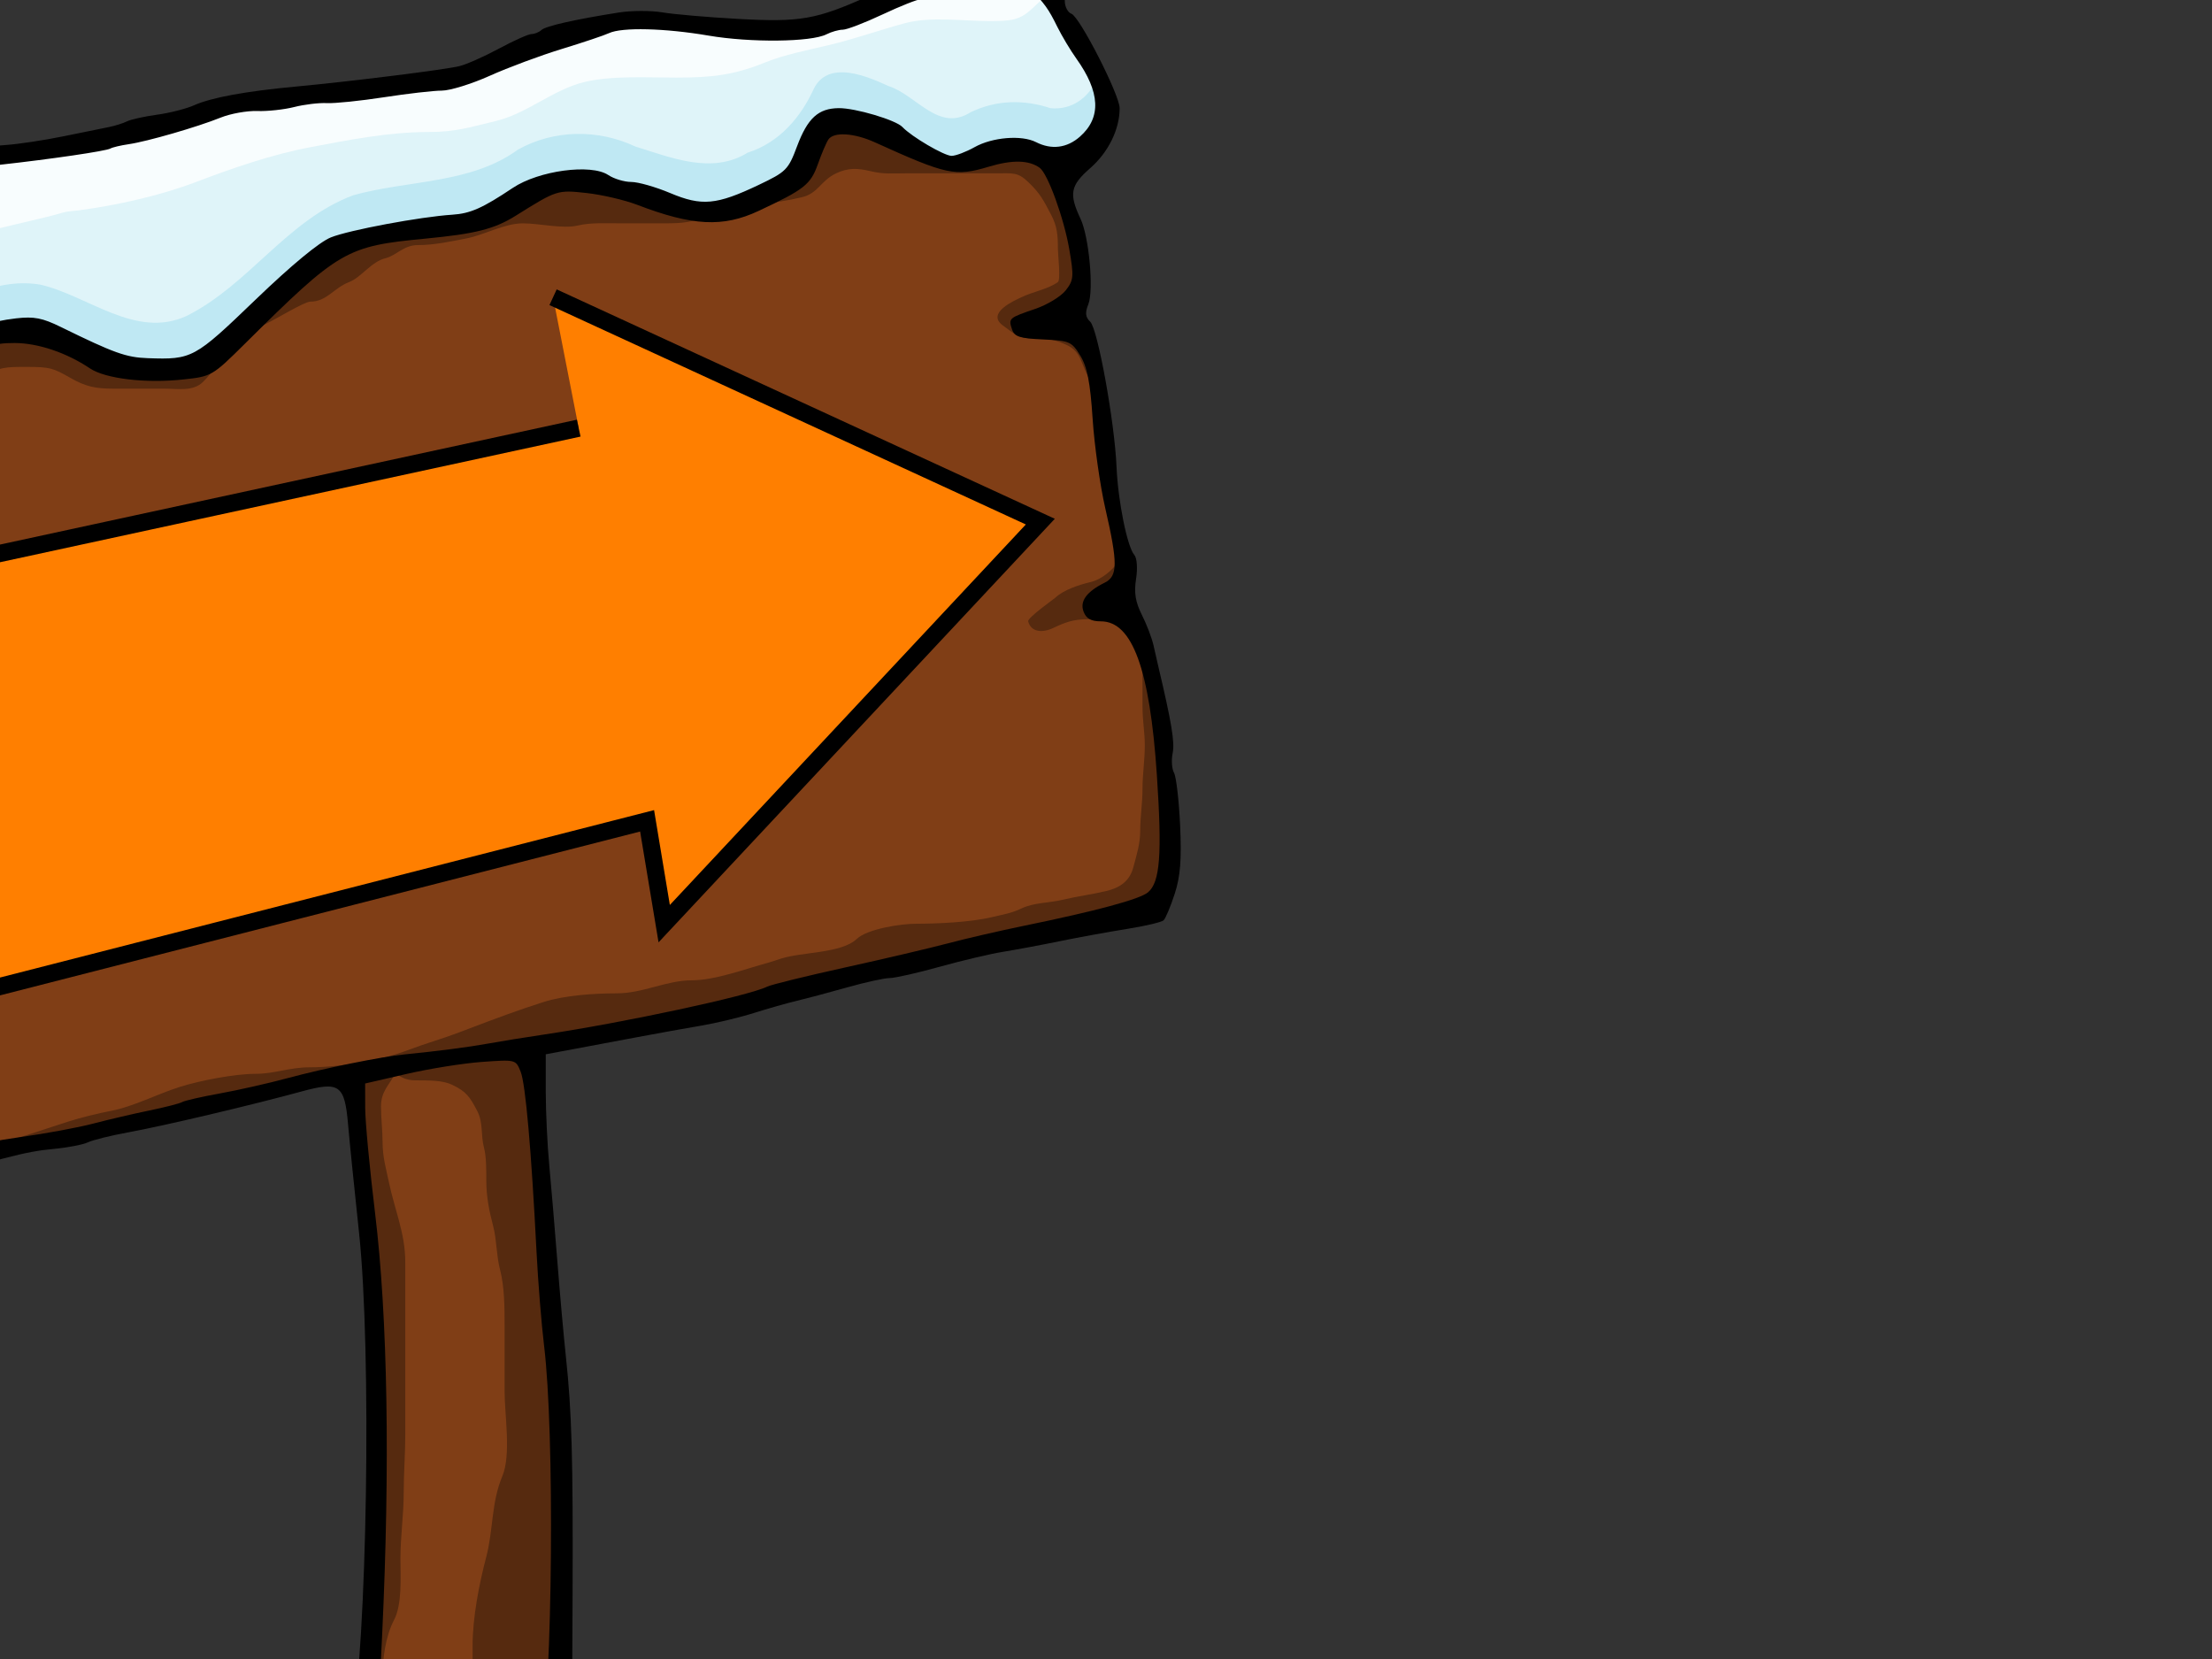 <?xml version="1.0"?><svg width="640" height="480" xmlns="http://www.w3.org/2000/svg">
 <rect width="100%" height="100%" fill="#333333" stroke="none"/>
 <title>Right Sign</title>
 <g>
  <title>Layer 1</title>
  <g id="layer1">
   <path fill="#dff4f9" fill-rule="nonzero" stroke-width="10" stroke-linejoin="round" id="path3219" d="m287.069,-8.031c-23.806,3.315 -44.377,20.002 -69.296,17.543c-16.604,-0.793 -33.981,-6.342 -49.863,1.141c-20.709,7.444 -41.634,15.353 -63.985,16.309c-21.325,1.733 -42.498,5.298 -62.741,11.736c-29.644,6.928 -60.817,8.059 -89.645,18.491c-23.305,8.109 -46.39,16.936 -71.274,19.78c-13.978,1.316 -22.264,13.857 -29.025,24.151c-2.896,9.523 -4.677,21.206 0.744,30.169c4.521,6.796 12.601,1.685 17.324,-1.927c6.949,-6.286 15.915,-7.978 24.808,-10.345c12.275,-4.651 24.821,-8.236 38.286,-6.542c15.897,0.107 33.972,3.001 47.342,-7.146c9.254,-6.695 19.965,-12.386 31.961,-10.384c13.76,3.164 27.487,15.791 42.214,9.086c18.157,-9.05 29.064,-27.796 48.334,-34.968c15.799,-4.392 33.994,-3.247 47.589,-13.177c10.394,-5.836 23.177,-5.993 33.986,-0.905c10.411,3.214 22.184,8.165 32.512,1.778c9.258,-2.928 15.405,-10.364 19.129,-18.495c4.128,-8.366 15.18,-3.746 21.583,-0.787c8.202,2.641 14.459,13.478 23.757,7.583c7.426,-3.597 15.444,-3.724 23.13,-1.172c12.035,1.193 18.701,-13.911 12.032,-22.696c-6.001,-10.044 -11.151,-21.79 -21.169,-28.478c-2.464,-0.859 -5.102,-0.968 -7.732,-0.747z"/>
   <path fill="#bfe8f3" fill-rule="nonzero" stroke-width="10" stroke-linejoin="round" id="path3431" d="m243.904,20.919c-3.487,-0.085 -6.629,1.099 -8.435,4.759c-3.724,8.131 -9.886,15.559 -19.143,18.487c-10.328,6.386 -22.087,1.444 -32.498,-1.77c-10.809,-5.089 -23.593,-4.931 -33.986,0.905c-13.595,9.929 -31.79,8.785 -47.589,13.177c-19.27,7.172 -30.176,25.918 -48.334,34.968c-14.728,6.705 -28.455,-5.922 -42.214,-9.086c-11.996,-2.002 -22.706,3.689 -31.961,10.384c-13.37,10.147 -31.444,7.266 -47.341,7.159c-13.465,-1.694 -26.011,1.878 -38.286,6.529c-8.892,2.367 -17.859,4.059 -24.808,10.345c-4.723,3.612 -12.803,8.723 -17.324,1.927c-1.511,-2.498 -2.453,-5.209 -2.977,-8.024c-1.074,7.099 -0.722,14.495 2.977,20.611c4.521,6.796 12.601,1.685 17.324,-1.927c6.949,-6.286 15.915,-7.978 24.808,-10.345c12.275,-4.651 24.822,-8.223 38.286,-6.529c15.897,0.107 33.971,2.988 47.341,-7.159c9.254,-6.695 19.965,-12.386 31.961,-10.384c13.76,3.164 27.487,15.791 42.214,9.086c18.157,-9.05 29.064,-27.796 48.334,-34.968c15.799,-4.392 33.994,-3.247 47.589,-13.177c10.394,-5.836 23.177,-5.993 33.986,-0.905c10.411,3.214 22.17,8.156 32.498,1.77c9.257,-2.928 15.419,-10.356 19.143,-18.487c4.128,-8.366 15.18,-3.746 21.583,-0.787c8.202,2.641 14.476,13.486 23.774,7.591c7.426,-3.597 15.427,-3.732 23.112,-1.18c11.182,1.109 17.75,-11.84 13.272,-20.729c-2.241,4.995 -7.029,8.761 -13.272,8.142c-7.685,-2.552 -15.687,-2.417 -23.112,1.18c-9.298,5.895 -15.572,-4.95 -23.774,-7.591c-3.601,-1.665 -8.664,-3.864 -13.148,-3.973z"/>
   <path fill="#803e16" fill-rule="nonzero" stroke-width="10" stroke-linejoin="round" id="path2440" d="m242.994,37.36c-9.422,1.742 -6.861,14.919 -15.918,17.661c-11.123,7.28 -25.17,8.449 -37.693,3.926c-11.791,-3.665 -25.769,-8.802 -36.937,-0.661c-15.714,10.72 -37.069,6.679 -53.957,14.79c-14.689,10.09 -25.71,24.551 -40.85,33.906c-12.305,1.359 -25.65,1.99 -36.343,-4.995c-10.348,-5.21 -24.506,-6.832 -33.118,1.927c-9.527,6.554 -19.915,13.6 -32.415,12.177c-17.999,-0.125 -38.156,-5.322 -54.12,5.419c-6.862,2.855 -1.703,11.143 -1.615,16.507c0.299,5.578 5.237,8.681 9.799,10.699c-1.248,5.513 -9.482,8.716 -5.69,15.315c5.03,27.414 8.564,55.193 14.249,82.429c1.015,3.816 5.347,6.32 6.863,9.322c-7.038,5.466 -1.606,13.567 0.083,20.06c6.511,22.599 11.295,45.711 16.15,68.469c8.427,2.29 18.24,-1.938 26.85,-4.001c33.24,-9.911 68.174,-14.711 101.984,-23.375c53.591,-12.898 109.262,-17.052 162.467,-31.895c32.317,-8.352 65.418,-14.318 97.244,-24.145c9.426,-4.014 6.497,-16.129 7.153,-23.994c-1.085,-17.053 -1.035,-35.023 -8.187,-50.937c-2.188,-5.121 -7.719,-7.85 -12.693,-8.929c-3.134,-5.213 6.626,-6.524 7.236,-11.25c1.244,-15.096 -4.831,-29.95 -5.416,-44.998c-1.522,-7.473 -0.483,-17.608 -7.566,-22.617c-4.456,-2.364 -11.524,-0.879 -15.257,-3.54c-0.223,-3.729 6.808,-2.876 8.848,-5.585c6.714,-2.802 9.607,-9.628 7.277,-16.166c-2.402,-8.742 -3.223,-19.391 -10.543,-25.803c-10.067,-5.215 -21.497,4.297 -31.712,-1.416c-8.665,-2.658 -16.862,-8.233 -26.172,-8.299zm-356.569,88.737c-10.342,2.7 -20.615,10.081 -24.353,19.824c-1.112,6.759 5.561,11.124 11.99,10.778c5.715,1.075 -1.132,6.272 -1.654,9.165c-7.763,11.759 -1.093,25.856 0.066,38.451c7.35,34.214 12.179,68.839 18.807,103.165c3.475,12.948 5.099,27.497 13.956,38.298c7.991,3.238 17.578,1.855 26.048,1.101c8.775,-3.14 4.189,-14.375 3.658,-20.867c-4.585,-20.696 -8.269,-41.937 -16.227,-61.695c-1.2,-3.845 -8.788,-3.368 -8.435,-7.316c9.115,-8.296 2.92,-21.093 2.054,-31.292c-4.125,-21.933 -7.104,-44.365 -13.59,-65.705c-1.588,-3.804 -10.972,-1.472 -8.311,-6.49c7.019,-2.936 8.648,-10.869 5.747,-17.189c-1.185,-4.41 -3.824,-10.853 -9.758,-10.227zm257.379,178.891c-13.214,1.313 -26.71,3.27 -39.279,7.237c-2.685,7.064 0.756,15.488 0.566,23.04c5.618,56.539 4.257,113.437 2.7,170.129c4.454,5.682 15.048,3.004 21.904,5.337c9.122,0.73 18.395,3.749 27.422,3.041c4.78,-21.571 2.904,-44.319 3.457,-66.396c0.042,-45.378 -2.079,-90.979 -7.922,-135.938c-0.452,-4.372 -4.237,-7.242 -8.848,-6.451z"/>
   <path fill="#ffffff" fill-opacity="0.792" fill-rule="evenodd" stroke-width="1px" marker-start="none" marker-mid="none" marker-end="none" stroke-miterlimit="4" stroke-dashoffset="0" id="path3434" d="m289.054,-8.11c-0.656,0.007 -1.327,0.023 -1.985,0.079c-23.806,3.315 -44.377,20.002 -69.296,17.543c-16.604,-0.793 -33.981,-6.342 -49.863,1.141c-20.709,7.444 -41.653,15.368 -64.004,16.324c-21.325,1.733 -42.479,5.283 -62.722,11.722c-29.644,6.928 -60.81,8.054 -89.638,18.487c-23.305,8.109 -46.396,16.941 -71.281,19.785c-5.648,0.532 -10.366,2.907 -14.43,6.215c4.407,0.328 9.081,0.315 12.9,0.315c6.836,0 13.672,0 20.508,0c11.215,0 27.336,2.688 37.708,-1.259c11.242,-4.278 23.987,-5.089 35.723,-8.811c13.522,-4.288 27.326,-7.443 41.015,-10.699c1.557,-0.37 3.087,-0.839 4.631,-1.259c1.499,-0.408 3.087,-0.42 4.631,-0.629c11.044,-1.501 23.351,-4.229 33.738,-8.181c10.594,-4.032 21.862,-7.936 33.077,-10.069c11.361,-2.162 22.803,-4.405 34.4,-4.405c7.759,0 11.986,-1.435 19.185,-3.147c9.197,-2.187 16.701,-9.164 25.8,-11.328c7.939,-1.888 18.118,-1.259 26.461,-1.259c10.388,0 16.809,-0.74 25.8,-4.405c5.391,-2.198 12.54,-3.612 18.523,-5.035c7.059,-1.679 14.668,-4.347 21.831,-6.293c7.426,-2.018 16.802,-0.629 24.477,-0.629c6.371,0 8.809,-0.199 12.569,-3.776c1.033,-0.983 2.167,-2.018 3.308,-3.029c-2.146,-2.479 -4.549,-4.72 -7.318,-6.569c-1.848,-0.644 -3.78,-0.848 -5.747,-0.826z"/>
   <path fill="#000000" id="path2419" d="m156.486,515.3c-0.444,-1.683 -0.456,-5.223 -0.026,-7.867c3.463,-21.312 4.043,-92.702 0.959,-118.089c-0.757,-6.231 -1.738,-18.409 -2.179,-27.062c-1.518,-29.723 -3.187,-48.667 -4.599,-52.201c-1.413,-3.536 -1.422,-3.538 -11.189,-2.836c-5.376,0.387 -15.182,1.95 -21.792,3.474l-12.017,2.77l0.017,7.089c0.01,3.9 1.294,17.569 2.854,30.376c3.655,30.019 4.382,73.091 2.057,121.928c-1.604,33.677 -1.982,37.121 -4.259,38.704c-1.374,0.956 -2.915,1.738 -3.425,1.738c-1.866,0 -2.474,-6.16 -1.258,-12.748c4.614,-24.999 5.935,-109.544 2.248,-143.958c-1.335,-12.461 -2.753,-26.46 -3.151,-31.108c-1.003,-11.698 -2.455,-12.731 -13.606,-9.682c-14.396,3.936 -39.81,9.934 -49.77,11.747c-5.179,0.942 -10.537,2.263 -11.908,2.934c-1.37,0.672 -5.909,1.54 -10.085,1.93c-8.125,0.758 -14.167,2.346 -49.299,12.953l-22.492,6.792l-21.663,0.329l-21.662,0.329l-3.234,-8.811c-3.164,-8.62 -6.742,-19.246 -10.465,-31.084c-1.918,-6.096 -3.924,-18.647 -5.091,-31.85c-0.862,-9.755 -5.272,-34.635 -8.699,-49.089c-3.374,-14.224 -7.108,-34.32 -9.159,-49.282c-1.275,-9.304 -1.248,-12.025 0.141,-14.14c1.545,-2.353 1.266,-2.98 -2.734,-6.157c-4.233,-3.362 -4.444,-3.925 -4.267,-11.375l0.186,-7.837l-5.925,-3.405c-8.024,-4.61 -9.393,-8.238 -8.907,-23.603c0.575,-18.199 3.402,-23.1 23.413,-40.593c0.99,-0.865 2.438,-1.573 3.218,-1.573c0.779,0 1.417,-0.503 1.417,-1.119c0,-1.4 7.673,-2.825 17.2,-3.196c9.898,-0.385 21.682,-2.665 30.431,-5.889c4.002,-1.475 9.212,-3.319 11.577,-4.099c2.365,-0.78 4.3,-1.796 4.3,-2.258c0,-0.462 2.53,-1.208 5.623,-1.658c3.093,-0.45 7.409,-1.572 9.592,-2.494c8.265,-3.489 26.216,-8.147 34.4,-8.927c2.911,-0.277 6.731,-0.837 8.491,-1.243c1.759,-0.406 6.224,-0.949 9.923,-1.207c3.699,-0.257 11.19,-1.387 16.648,-2.51c5.458,-1.123 11.355,-2.321 13.105,-2.662c1.75,-0.341 4.131,-1.087 5.292,-1.658c1.161,-0.571 5.088,-1.442 8.726,-1.937c3.638,-0.494 8.449,-1.719 10.691,-2.72c5.047,-2.255 14.982,-4.077 29.663,-5.439c15.553,-1.443 42.709,-4.834 47.097,-5.882c1.999,-0.477 7.162,-2.765 11.473,-5.083c4.31,-2.318 8.554,-4.215 9.43,-4.215c0.876,0 2.159,-0.523 2.85,-1.162c1.247,-1.153 9.713,-3.067 22.426,-5.07c3.639,-0.573 9.295,-0.588 12.569,-0.034c3.275,0.555 13.099,1.404 21.831,1.887c18.073,1 22.614,0.211 37.708,-6.55c17.193,-7.702 22.865,-9.483 33.608,-10.554c11.867,-1.183 17.183,0.414 19.339,5.809c0.678,1.698 1.844,3.086 2.589,3.086c0.746,0 1.356,1.355 1.356,3.012c0,1.657 0.87,3.33 1.933,3.718c2.399,0.876 13.944,23.489 13.944,27.312c0,6.102 -3.253,12.741 -8.489,17.324c-5.791,5.069 -6.241,7.421 -2.815,14.716c2.457,5.232 3.857,20.657 2.242,24.686c-0.993,2.476 -0.856,3.729 0.553,5.069c2.168,2.063 7.062,29.066 7.61,41.99c0.418,9.879 3.088,23.105 5.143,25.477c0.773,0.893 0.99,3.862 0.505,6.935c-0.626,3.975 -0.19,6.681 1.678,10.396c1.388,2.762 2.901,6.721 3.363,8.798c0.462,2.077 1.108,4.909 1.435,6.294c3.796,16.026 4.757,21.844 4.113,24.905c-0.419,1.992 -0.24,4.566 0.396,5.721c0.637,1.155 1.429,8.002 1.761,15.216c0.454,9.904 0.071,14.748 -1.566,19.781c-1.192,3.666 -2.633,7.11 -3.202,7.652c-0.569,0.543 -5.302,1.665 -10.519,2.493c-5.217,0.828 -13.95,2.42 -19.408,3.538c-5.458,1.118 -12.9,2.511 -16.538,3.095c-3.639,0.584 -11.892,2.532 -18.341,4.329c-6.448,1.796 -12.955,3.266 -14.46,3.266c-1.504,0 -6.945,1.189 -12.09,2.643c-5.146,1.454 -11.737,3.211 -14.648,3.904c-2.911,0.693 -8.567,2.299 -12.569,3.568c-4.002,1.269 -10.849,2.912 -15.215,3.65c-4.367,0.739 -12.702,2.241 -18.523,3.337c-5.822,1.097 -14.157,2.66 -18.523,3.473l-7.939,1.479l0,10.685c0,5.877 0.455,15.5 1.011,21.384c0.556,5.885 1.606,18.346 2.334,27.691c0.728,9.346 1.843,21.807 2.477,27.691c1.709,15.874 2.097,29.555 1.943,68.599c-0.226,57.073 -0.246,57.27 -5.917,57.27c-1.501,0 -2.774,-1.192 -3.266,-3.059l0,0zm-222.992,-171.133c3.864,-2.865 -1.169,-37.892 -6.338,-44.105c-0.615,-0.739 -1.53,-4.056 -2.035,-7.371c-0.504,-3.314 -1.77,-7.969 -2.813,-10.343c-1.043,-2.375 -1.896,-5.948 -1.896,-7.94c0,-5.95 -3.63,-11.407 -8.359,-12.567c-5.077,-1.245 -6.595,-5.858 -2.349,-7.14c5.527,-1.668 4.912,-14.822 -2.015,-43.136c-1.735,-7.091 -3.154,-15.16 -3.154,-17.932c0,-2.772 -1.143,-8.299 -2.539,-12.282c-1.397,-3.984 -2.919,-10.432 -3.383,-14.331l-0.844,-7.088l-5.217,-0.793c-4.507,-0.686 -5.217,-1.235 -5.217,-4.035c0,-2.435 0.973,-3.591 3.913,-4.646c4.674,-1.679 5.282,-4.227 3.159,-13.234c-2.038,-8.643 -3.691,-10.475 -8.697,-9.636c-3.759,0.63 -12.918,6.269 -12.938,7.965c-0.005,0.437 -2.088,2.142 -4.63,3.789c-3.711,2.404 -4.622,3.813 -4.622,7.148c0,5.476 2.991,8.109 9.214,8.109c3.378,0 5.322,0.657 5.855,1.979c0.724,1.794 -1.045,6.518 -3.029,8.09c-2.263,1.793 -5.425,9.046 -5.425,12.444c0,4.763 5.912,38.061 8.741,49.232c3.445,13.606 7.074,34.879 9.768,57.27c1.702,14.146 6.066,34.571 8.606,40.278c0.924,2.077 2.397,6.042 3.274,8.811c0.876,2.769 2.452,6.853 3.501,9.075c1.899,4.022 1.957,4.042 12.786,4.405c11.609,0.39 13.795,0.126 16.683,-2.016zm28.421,-3.955c2.138,-1.015 4.698,-1.845 5.687,-1.845c0.99,0 2.833,-0.519 4.097,-1.152c4.965,-2.491 21.469,-6.465 34.051,-8.201c7.277,-1.003 16.803,-2.763 21.169,-3.91c4.366,-1.147 11.669,-2.852 16.23,-3.79c4.56,-0.937 8.867,-2.043 9.57,-2.457c0.703,-0.413 5.605,-1.533 10.893,-2.488c5.288,-0.955 14.08,-2.943 19.538,-4.417c10.587,-2.859 27.106,-6.213 33.901,-6.882c9.622,-0.948 18.746,-2.132 24.315,-3.155c3.274,-0.602 10.419,-1.757 15.877,-2.567c23.245,-3.45 59.309,-11.189 64.761,-13.897c1.129,-0.561 11.282,-3.055 22.561,-5.542c11.28,-2.487 24.676,-5.631 29.77,-6.986c5.094,-1.355 14.917,-3.623 21.83,-5.041c21.075,-4.323 33.626,-7.709 35.996,-9.712c3.489,-2.949 4.091,-10.94 2.557,-33.94c-2.04,-30.573 -7.1,-44.458 -16.199,-44.458c-2.829,0 -4.215,-0.77 -4.995,-2.775c-1.178,-3.03 0.845,-5.812 6.126,-8.426c3.771,-1.867 3.795,-5.626 0.14,-21.524c-1.512,-6.577 -3.159,-18.226 -3.661,-25.887c-0.688,-10.498 -1.564,-14.993 -3.56,-18.251c-2.508,-4.094 -3.075,-4.341 -10.779,-4.695c-6.818,-0.313 -8.269,-0.786 -8.983,-2.927c-1.065,-3.192 -0.93,-3.311 6.725,-5.916c3.462,-1.178 7.432,-3.591 8.821,-5.362c2.3,-2.93 2.391,-4.003 1.016,-11.942c-1.567,-9.041 -6.23,-21.857 -8.56,-23.524c-3.151,-2.254 -7.895,-2.355 -14.715,-0.314c-9.721,2.909 -12.14,2.392 -32.929,-7.036c-6.054,-2.746 -11.919,-3.11 -13.483,-0.838c-0.589,0.856 -1.963,4.073 -3.055,7.151c-2.091,5.895 -3.895,7.315 -17.2,13.543c-10.227,4.787 -19.08,4.335 -35.061,-1.789c-3.639,-1.394 -10.232,-2.931 -14.653,-3.414c-8.464,-0.926 -8.564,-0.894 -20.493,6.565c-6.181,3.865 -11.632,5.246 -26.184,6.635c-22.91,2.187 -24.859,3.321 -52.069,30.294c-9.581,9.497 -9.705,9.569 -18.04,10.46c-10.865,1.161 -22.43,-0.223 -26.903,-3.218c-6.797,-4.551 -14.973,-7.31 -21.748,-7.338c-6.803,-0.028 -8.985,1.003 -17.162,8.106c-1.624,1.411 -6.964,4.542 -11.866,6.958c-10.282,5.066 -17.977,5.597 -37.88,2.614c-13.693,-2.053 -23.057,-0.754 -31.614,4.385l-5.527,3.319l0.899,8.35c0.948,8.8 3.116,12.413 7.835,13.056c4.542,0.619 4.348,4.837 -0.392,8.517c-3.787,2.941 -4.058,3.599 -2.791,6.77c0.772,1.932 1.404,5.535 1.404,8.005c0,2.471 0.558,6.54 1.24,9.044c0.682,2.503 1.96,9.649 2.84,15.879c0.88,6.231 2.703,16.386 4.052,22.568c1.349,6.182 2.479,13.545 2.511,16.363c0.105,9.209 3.122,17.53 7.016,19.352c4.207,1.968 4.333,2.792 0.864,5.618c-2.759,2.248 -3.47,5.324 -1.497,6.483c0.632,0.372 1.565,3.662 2.074,7.312c0.509,3.65 2.006,10.035 3.326,14.188c5.778,18.176 9.296,32.047 10.054,39.649c0.449,4.5 1.477,10.371 2.285,13.046l1.469,4.865l7.306,-0.817c4.019,-0.449 9.056,-1.647 11.194,-2.662zm-92.693,-213.159c5.918,-5.298 7.873,-6.276 14.144,-7.073c4.002,-0.508 9.361,-1.912 11.908,-3.121c2.547,-1.208 9.012,-3.473 14.367,-5.032c10.201,-2.971 9.773,-2.966 42.635,-0.517c11.432,0.852 17.313,-1.008 28.203,-8.916c3.36,-2.44 6.699,-4.436 7.421,-4.436c0.721,0 1.312,-0.453 1.312,-1.006c0,-1.474 8.116,-4.019 15.45,-4.844c5.215,-0.587 7.589,-0.126 12.996,2.526c15.383,7.544 18.842,8.782 25.138,8.999c12.805,0.44 13.454,0.087 31.092,-16.884c10.432,-10.037 18.493,-16.705 21.831,-18.058c5.2,-2.108 25.881,-5.974 35.148,-6.571c5.221,-0.336 8.726,-1.889 17.509,-7.758c7.498,-5.011 22.618,-7.051 27.609,-3.725c1.658,1.105 4.651,2.009 6.652,2.009c2,0 7.068,1.443 11.261,3.208c9.155,3.852 13.397,3.464 25.592,-2.339c7.995,-3.805 8.577,-4.391 11.132,-11.209c3.044,-8.123 6.147,-10.959 12.053,-11.017c4.791,-0.047 16.533,3.435 18.428,5.465c2.584,2.768 12.083,8.34 14.218,8.34c1.193,0 4.188,-1.133 6.656,-2.518c5.145,-2.888 13.597,-3.579 17.773,-1.453c4.477,2.279 8.957,1.72 12.706,-1.585c6.235,-5.497 5.895,-12.872 -1.044,-22.598c-1.712,-2.4 -4.186,-6.534 -5.498,-9.187c-2.581,-5.216 -3.577,-6.61 -8.036,-11.237c-3.229,-3.352 -8.1,-3.832 -16.929,-1.671c-2.911,0.712 -6.185,1.407 -7.277,1.543c-1.091,0.136 -2.771,0.956 -3.733,1.821c-0.961,0.865 -2.533,1.573 -3.493,1.573c-0.96,0 -5.962,1.982 -11.115,4.405c-5.154,2.423 -10.319,4.405 -11.478,4.405c-1.16,0 -3.294,0.604 -4.743,1.341c-4.423,2.252 -21.961,2.442 -34.089,0.37c-12.622,-2.157 -25.11,-2.466 -28.822,-0.713c-1.33,0.629 -7.48,2.691 -13.665,4.583c-6.186,1.892 -15.546,5.375 -20.801,7.74c-5.255,2.365 -11.507,4.302 -13.892,4.305c-2.386,0.003 -9.916,0.866 -16.733,1.917c-6.817,1.052 -14.259,1.815 -16.538,1.697c-2.279,-0.119 -6.525,0.391 -9.436,1.133c-2.911,0.742 -7.721,1.262 -10.69,1.157c-2.969,-0.105 -7.732,0.749 -10.585,1.898c-6.778,2.73 -21.263,6.922 -26.606,7.698c-2.32,0.337 -4.711,0.903 -5.313,1.257c-1.232,0.724 -17.203,3.069 -32.145,4.719c-14.403,1.591 -23.111,3.268 -28.06,5.404c-2.396,1.034 -7.035,2.278 -10.31,2.765c-3.275,0.486 -9.377,2.461 -13.562,4.389c-4.184,1.928 -7.608,3.302 -7.608,3.055c0,-0.248 -2.828,0.687 -6.285,2.077c-14.597,5.871 -23.742,8.673 -28.285,8.665c-1.912,-0.003 -5.782,0.915 -8.6,2.04c-2.818,1.125 -9.291,2.248 -14.384,2.494c-6.325,0.306 -9.728,1.054 -10.731,2.359c-0.808,1.051 -2.031,1.911 -2.719,1.911c-0.687,0 -3.598,2.659 -6.469,5.909c-2.871,3.25 -6.225,6.896 -7.453,8.103c-2.595,2.55 -5.044,13.805 -5.044,23.181c0,4.692 0.769,7.453 2.742,9.839c4.143,5.009 8.232,4.294 16.191,-2.832z"/>
   <path fill="#000000" fill-opacity="0.422" d="m191.642,200.753c0,-2.348 14.019,-8.033 21.141,-8.574c7.285,-0.553 8.532,2.045 3.348,6.977c-3.127,2.975 -4.394,3.272 -13.964,3.272c-7.88,0 -10.524,-0.421 -10.524,-1.675z" id="path2436"/>
   <path fill="#000000" fill-opacity="0.329" fill-rule="evenodd" stroke-width="1px" marker-start="none" marker-mid="none" marker-end="none" stroke-miterlimit="4" stroke-dashoffset="0" id="path3439" d="m242.994,37.36c-8.244,1.524 -7.318,11.823 -13.024,16.206c-0.203,0.157 -0.398,0.292 -0.62,0.433c-0.664,0.422 -1.425,0.766 -2.274,1.023c-1.136,0.744 -2.322,1.393 -3.514,2.006c-0.265,0.137 -0.518,0.302 -0.786,0.433c-0.464,0.225 -0.935,0.423 -1.406,0.629c-0.647,0.286 -1.284,0.576 -1.943,0.826c4.241,-0.146 8.752,-0.941 12.569,-1.849c4.781,-1.137 5.39,-4.766 9.923,-6.923c1.628,-0.774 3.191,-1.183 4.796,-1.259c1.606,-0.075 3.252,0.183 5.127,0.629c4.007,0.953 6.288,0.629 10.585,0.629c5.072,0 10.144,0 15.215,0c3.529,0 7.057,0 10.585,0c4.958,0 6.212,-0.384 9.261,2.517c3.524,3.352 4.44,5.299 6.616,9.44c1.787,3.4 1.984,5.888 1.984,10.069c0,1.247 0.853,8.832 0,9.44c-2.954,2.108 -6.898,2.652 -10.584,4.405c-1.93,0.918 -10.351,4.572 -5.292,8.181c3.096,2.209 4.237,3.776 9.261,3.776c4.072,0 6.178,0.421 9.262,1.888c3.922,1.866 3.972,5.041 5.953,8.811c1.332,2.534 1.728,6.427 3.019,9.361c-0.008,-0.055 -0.034,-0.102 -0.042,-0.157c-0.262,-2.004 -0.468,-4.121 -0.744,-6.215c-0.127,-0.967 -0.272,-1.923 -0.455,-2.871c-0.015,-0.079 -0.025,-0.158 -0.041,-0.236c-0.094,-0.472 -0.175,-0.954 -0.289,-1.416c-0.011,-0.041 -0.031,-0.077 -0.042,-0.118c-0.126,-0.5 -0.299,-0.971 -0.455,-1.456c-0.111,-0.347 -0.201,-0.684 -0.33,-1.022c-0.052,-0.135 -0.111,-0.26 -0.166,-0.394c-0.19,-0.465 -0.389,-0.933 -0.62,-1.376c-0.231,-0.443 -0.51,-0.882 -0.785,-1.298c-0.144,-0.216 -0.299,-0.422 -0.455,-0.63c-0.215,-0.284 -0.421,-0.557 -0.662,-0.826c-0.262,-0.292 -0.531,-0.594 -0.827,-0.865c-0.041,-0.038 -0.082,-0.08 -0.124,-0.118c-0.343,-0.307 -0.725,-0.589 -1.116,-0.865c-0.279,-0.148 -0.571,-0.274 -0.868,-0.393c-3.57,-1.435 -8.41,-1.005 -11.991,-2.045c-0.298,-0.087 -0.588,-0.166 -0.868,-0.275c-0.559,-0.219 -1.063,-0.493 -1.53,-0.826c-0.181,-3.03 4.407,-3.018 7.236,-4.366c0.217,-0.104 0.426,-0.232 0.62,-0.354c0.387,-0.243 0.737,-0.527 0.992,-0.865c6.715,-2.802 9.607,-9.628 7.277,-16.166c-2.402,-8.742 -3.223,-19.391 -10.543,-25.803c-3.775,-1.956 -7.761,-1.826 -11.784,-1.219c-1.341,0.202 -2.662,0.455 -4.01,0.708c-1.349,0.253 -2.707,0.482 -4.052,0.669c-0.673,0.093 -1.356,0.181 -2.026,0.236c-3.351,0.274 -6.648,-0.024 -9.841,-1.809c-8.664,-2.658 -16.861,-8.233 -26.172,-8.3zm-77.069,16.599c-0.589,0.012 -1.193,0.031 -1.778,0.079c-0.054,0.005 -0.111,-0.005 -0.165,0c-0.363,0.032 -0.714,0.111 -1.075,0.157c-0.165,0.021 -0.332,0.015 -0.496,0.039c-0.443,0.066 -0.884,0.146 -1.323,0.236c-0.71,0.146 -1.411,0.337 -2.109,0.551c-0.564,0.172 -1.098,0.37 -1.654,0.59c-0.555,0.22 -1.108,0.437 -1.654,0.708c-0.434,0.215 -0.895,0.459 -1.323,0.708c-0.109,0.064 -0.221,0.13 -0.33,0.197c-0.177,0.107 -0.321,0.241 -0.497,0.354c-0.36,0.232 -0.72,0.449 -1.075,0.708c-15.714,10.72 -37.069,6.679 -53.956,14.79c-12.853,8.829 -22.898,20.996 -35.351,30.169c-1.779,1.31 -3.607,2.567 -5.499,3.736c-1.538,0.17 -3.109,0.339 -4.672,0.472c-2.345,0.201 -4.709,0.35 -7.07,0.394c-2.361,0.043 -4.7,-0.032 -7.029,-0.236c-0.776,-0.068 -1.546,-0.134 -2.315,-0.236c-5.384,-0.718 -10.578,-2.333 -15.257,-5.389c-10.348,-5.21 -24.506,-6.832 -33.118,1.927c-5.359,3.687 -10.991,7.544 -17.117,9.952c-2.042,0.802 -4.124,1.425 -6.285,1.849c-0.72,0.141 -1.457,0.263 -2.191,0.354c-1.469,0.18 -2.977,0.246 -4.507,0.196c-0.765,-0.025 -1.534,-0.068 -2.315,-0.157c-1.125,-0.008 -2.25,-0.036 -3.39,-0.079c-5.701,-0.212 -11.596,-0.792 -17.448,-1.101c-7.022,-0.371 -14.008,-0.348 -20.632,1.18c-1.104,0.255 -2.184,0.561 -3.266,0.905c-1.082,0.343 -2.168,0.737 -3.225,1.18c-1.586,0.664 -3.11,1.444 -4.631,2.36c-0.517,0.31 -1.021,0.602 -1.53,0.944c-0.429,0.178 -0.818,0.41 -1.158,0.629c-0.339,0.219 -0.61,0.453 -0.868,0.708c-0.258,0.255 -0.477,0.499 -0.662,0.787c-0.184,0.287 -0.334,0.589 -0.454,0.904c-0.12,0.316 -0.226,0.644 -0.29,0.984c-0.049,0.263 -0.063,0.55 -0.082,0.826c-0.011,0.143 -0.039,0.287 -0.042,0.432c-0.001,0.066 0,0.131 0,0.197c0,0.235 0.026,0.466 0.042,0.708c0.014,0.22 0.015,0.444 0.041,0.669c0.031,0.284 0.078,0.575 0.124,0.865c0.282,1.722 0.759,3.521 1.158,5.232c0.161,0.695 0.315,1.392 0.413,2.045c1.436,-2.609 3.267,-5.626 4.672,-8.3c2.284,-4.346 3.18,-5.791 7.938,-6.922c3.661,-0.871 9.244,-1.259 13.231,-1.259c3.902,0 7.078,-1.259 11.246,-1.259c5.733,0 11.467,0 17.2,0c6.462,0 10.499,-2.517 16.538,-2.517c4.55,0 8.64,-0.629 13.231,-0.629c5.815,0 8.277,-2.84 11.908,-6.294c3.384,-3.22 6.187,-3.147 11.908,-3.147c6.747,0 7.666,0.348 12.569,3.147c4.529,2.585 7.321,3.147 12.569,3.147c4.851,0 9.702,0 14.554,0c4.046,0 8.337,0.88 11.246,-1.888c2.921,-2.779 4.851,-6.504 7.938,-9.44c3.469,-3.3 5.74,-5.248 10.585,-7.552c2.583,-1.228 10.914,-6.294 12.569,-6.294c4.805,0 6.806,-3.975 11.246,-5.664c3.498,-1.331 6.402,-5.928 10.584,-6.923c2.98,-0.709 5.194,-3.776 9.262,-3.776c4.852,0 9.686,-1.088 13.892,-1.888c5.494,-1.045 11.144,-4.405 16.539,-4.405c4.766,0 11.527,1.664 15.877,0.629c3.796,-0.903 8.348,-0.629 12.569,-0.629c4.19,0 8.379,0 12.569,0c5.331,0 8.615,-0.322 13.231,-2.517c0.395,-0.188 0.808,-0.371 1.24,-0.551c-1.459,0.076 -2.918,0.072 -4.383,0c-0.704,-0.035 -1.404,-0.089 -2.108,-0.157c-0.055,-0.005 -0.111,0.006 -0.166,0c-0.677,-0.068 -1.351,-0.175 -2.026,-0.275c-0.026,-0.004 -0.056,0.004 -0.082,0c-0.482,-0.071 -0.967,-0.148 -1.447,-0.236c-0.784,-0.142 -1.58,-0.327 -2.357,-0.511c-0.814,-0.194 -1.635,-0.39 -2.439,-0.629c-0.095,-0.028 -0.196,-0.05 -0.29,-0.079c-0.712,-0.218 -1.405,-0.454 -2.109,-0.708c-1.466,-0.456 -2.982,-0.943 -4.506,-1.416c-0.381,-0.118 -0.774,-0.237 -1.158,-0.354c-0.965,-0.294 -1.956,-0.588 -2.936,-0.865c-0.163,-0.046 -0.332,-0.073 -0.496,-0.118c-0.029,-0.008 -0.053,-0.031 -0.082,-0.039c-0.786,-0.217 -1.565,-0.433 -2.357,-0.629c-0.785,-0.195 -1.568,-0.383 -2.357,-0.551c-0.205,-0.043 -0.414,-0.077 -0.62,-0.118c-0.995,-0.2 -1.982,-0.37 -2.977,-0.511c-0.83,-0.117 -1.653,-0.208 -2.481,-0.275c-0.301,-0.025 -0.609,-0.062 -0.909,-0.079c-0.069,-0.004 -0.139,0.004 -0.207,0c-0.056,-0.003 -0.11,0.003 -0.165,0c-0.736,-0.035 -1.461,-0.054 -2.192,-0.039zm-278.424,72.099c-0.346,-0.013 -0.705,0.001 -1.075,0.04c-10.342,2.7 -20.615,10.081 -24.353,19.824c-1.112,6.759 5.561,11.124 11.99,10.778c5.715,1.074 -1.132,6.271 -1.654,9.164c-2.911,4.41 -3.779,9.136 -3.68,14.003c0.017,0.811 0.059,1.622 0.124,2.439c0.132,1.648 0.347,3.295 0.621,4.956c0.407,2.472 0.904,4.936 1.405,7.395c0.335,1.639 0.673,3.263 0.951,4.877c0.139,0.807 0.262,1.602 0.373,2.4c0.113,0.81 0.215,1.599 0.289,2.399c0.919,4.277 1.798,8.535 2.646,12.823c0.85,4.3 1.644,8.593 2.44,12.901c1.586,8.591 3.116,17.195 4.589,25.803c2.09,12.184 4.135,24.376 6.326,36.542c0.129,0.72 0.241,1.443 0.372,2.163c0.002,0.013 -0.002,0.027 0,0.039c0.778,4.285 1.572,8.585 2.398,12.863c0.434,1.618 0.846,3.258 1.24,4.916c1.081,4.545 2.113,9.219 3.391,13.767c0.117,0.418 0.208,0.844 0.331,1.259c0.003,0.012 -0.004,0.027 0,0.039c0.973,3.292 2.148,6.523 3.597,9.598c0.726,1.542 1.499,3.066 2.398,4.523c0.899,1.457 1.911,2.859 3.018,4.209c7.991,3.238 17.577,1.855 26.048,1.101c1.633,-0.584 2.82,-1.454 3.638,-2.517c0.007,-0.009 -0.007,-0.03 0,-0.039c0.1,-0.132 0.2,-0.257 0.289,-0.394c0.032,-0.05 0.052,-0.107 0.083,-0.157c0.352,-0.57 0.629,-1.158 0.827,-1.81c0.265,-0.869 0.404,-1.82 0.455,-2.792c0.051,-0.972 0.012,-1.965 -0.083,-2.99c-0.14,-1.523 -0.387,-3.1 -0.662,-4.602c-0.002,-0.013 0.002,-0.026 0,-0.039c-0.369,-2.017 -0.777,-3.923 -0.91,-5.546c-2.293,-10.348 -4.338,-20.83 -6.822,-31.192c-0.931,-3.886 -1.934,-7.764 -3.018,-11.603c-1.807,-6.4 -3.88,-12.707 -6.367,-18.881c-1.2,-3.845 -8.788,-3.368 -8.435,-7.316c0.285,-0.259 0.571,-0.519 0.827,-0.787c0.208,-0.218 0.389,-0.444 0.579,-0.668c0.045,-0.053 0.08,-0.104 0.124,-0.158c0.334,-0.403 0.633,-0.799 0.91,-1.219c0.027,-0.04 0.057,-0.077 0.083,-0.118c0.076,-0.118 0.135,-0.235 0.207,-0.354c0.238,-0.394 0.468,-0.812 0.662,-1.219c0.092,-0.194 0.166,-0.394 0.248,-0.59c0.149,-0.355 0.294,-0.7 0.413,-1.062c0.147,-0.445 0.266,-0.921 0.372,-1.377c0.027,-0.118 0.058,-0.235 0.083,-0.354c0.069,-0.327 0.115,-0.651 0.165,-0.983c0.098,-0.651 0.173,-1.3 0.207,-1.967c0.021,-0.419 0.042,-0.835 0.041,-1.259c-0.001,-0.374 -0.025,-0.763 -0.041,-1.14c-0.012,-0.274 -0.022,-0.552 -0.041,-0.826c-0.023,-0.337 -0.049,-0.684 -0.083,-1.023c-0.114,-1.161 -0.298,-2.328 -0.496,-3.501c-0.029,-0.171 -0.053,-0.34 -0.083,-0.511c-0.092,-0.526 -0.188,-1.048 -0.289,-1.574c-0.166,-0.867 -0.322,-1.735 -0.496,-2.596c-0.255,-1.259 -0.483,-2.509 -0.703,-3.736c-0.04,-0.225 -0.086,-0.446 -0.124,-0.669c-0.022,-0.13 -0.062,-0.264 -0.083,-0.393c-1.043,-1.632 -0.931,-3.333 -0.785,-5.114c-0.138,-0.745 -0.278,-1.495 -0.413,-2.242c-0.749,-4.115 -1.472,-8.257 -2.191,-12.39c-0.087,-0.499 -0.161,-0.996 -0.248,-1.495c-0.392,-2.258 -0.799,-4.506 -1.199,-6.765c-0.444,-2.499 -0.899,-4.98 -1.365,-7.474c-0.049,-0.261 -0.075,-0.525 -0.124,-0.786c-0.069,-0.367 -0.137,-0.735 -0.207,-1.102c-0.014,-0.04 -0.028,-0.078 -0.041,-0.118c-0.19,-0.563 -0.331,-1.109 -0.331,-1.573c0,-0.054 0,-0.105 0,-0.157c-0.005,-0.026 0.005,-0.054 0,-0.079c-0.16,-0.826 -0.332,-1.653 -0.496,-2.478c-0.93,-2.573 -2.812,-4.772 -2.812,-7.355c0,-2.675 -0.261,-5.039 -0.455,-7.474c-0.006,-0.025 0.006,-0.054 0,-0.079c-0.01,-0.04 -0.031,-0.077 -0.041,-0.118c-0.332,-1.35 -0.68,-2.706 -1.034,-4.051c-0.179,-0.679 -0.353,-1.368 -0.537,-2.045c-0.183,-0.674 -0.389,-1.335 -0.579,-2.006c-0.379,-1.342 -0.752,-2.679 -1.157,-4.012c-1.191,-2.853 -6.761,-2.255 -8.352,-3.894c-0.133,-0.137 -0.259,-0.301 -0.331,-0.472c-0.217,-0.513 -0.127,-1.184 0.372,-2.124c0.437,-0.183 0.845,-0.37 1.241,-0.591c0.296,-0.164 0.595,-0.366 0.868,-0.55c0.098,-0.066 0.194,-0.128 0.289,-0.197c0.219,-0.157 0.418,-0.303 0.62,-0.472c0.129,-0.106 0.25,-0.204 0.373,-0.315c0.149,-0.136 0.272,-0.289 0.413,-0.432c0.155,-0.157 0.311,-0.308 0.455,-0.472c0.012,-0.014 0.029,-0.025 0.041,-0.04c0.204,-0.236 0.397,-0.496 0.579,-0.747c0.05,-0.069 0.117,-0.126 0.165,-0.197c0.044,-0.063 0.082,-0.132 0.124,-0.196c0.18,-0.273 0.342,-0.58 0.497,-0.866c0.014,-0.026 0.027,-0.052 0.041,-0.078c0.166,-0.313 0.319,-0.618 0.455,-0.944c-0.002,-2.059 -0.019,-4.06 -0.166,-6.018c0.349,-0.406 0.641,-0.759 0.951,-1.141c-0.012,-0.08 -0.027,-0.156 -0.041,-0.236c-0.043,-0.248 -0.109,-0.501 -0.165,-0.747c-0.039,-0.167 -0.08,-0.346 -0.124,-0.512c-0.11,-0.413 -0.227,-0.813 -0.373,-1.219c-0.145,-0.406 -0.314,-0.824 -0.496,-1.219c-0.277,-1.034 -0.655,-2.164 -1.116,-3.304c-0.031,-0.078 -0.051,-0.159 -0.083,-0.236c-0.203,-0.488 -0.417,-0.982 -0.661,-1.456c-0.006,-0.01 0.005,-0.029 0,-0.039c-0.183,-0.353 -0.413,-0.688 -0.621,-1.023c-0.112,-0.183 -0.21,-0.375 -0.33,-0.551c-0.092,-0.134 -0.193,-0.263 -0.29,-0.393c-0.193,-0.26 -0.407,-0.509 -0.62,-0.747c-0.084,-0.094 -0.161,-0.185 -0.248,-0.276c-0.137,-0.143 -0.268,-0.26 -0.413,-0.393c-0.073,-0.066 -0.133,-0.133 -0.207,-0.197c-0.159,-0.135 -0.328,-0.272 -0.496,-0.393c-0.068,-0.048 -0.138,-0.111 -0.207,-0.157c-0.201,-0.135 -0.406,-0.241 -0.62,-0.354c-0.044,-0.024 -0.08,-0.056 -0.124,-0.079c-0.225,-0.112 -0.464,-0.229 -0.703,-0.315c-0.04,-0.014 -0.084,-0.026 -0.124,-0.039c-0.269,-0.091 -0.539,-0.142 -0.827,-0.197c-0.013,-0.002 -0.028,0.003 -0.041,0c-0.303,-0.055 -0.627,-0.105 -0.951,-0.118l0,0l0,0zm436.201,36.424c-2.082,2.58 -4.76,5.124 -8.352,5.978c-3.309,0.787 -7.682,2.274 -9.923,4.406c-0.476,0.452 -8.211,5.884 -7.939,6.923c0.834,3.171 4.157,3.372 7.277,1.888c3.444,-1.638 5.834,-2.518 9.923,-2.518c1.5,0 4.109,-0.361 6.533,-0.472c-0.383,-0.174 -0.768,-0.358 -1.158,-0.511c-0.012,-0.005 -0.029,0.005 -0.041,0c-0.235,-0.092 -0.466,-0.191 -0.703,-0.275c-0.182,-0.064 -0.354,-0.138 -0.537,-0.197c-0.055,-0.018 -0.111,-0.022 -0.166,-0.039c-0.361,-0.117 -0.714,-0.216 -1.075,-0.315c-0.415,-0.114 -0.83,-0.226 -1.24,-0.315c-0.196,-0.326 -0.354,-0.647 -0.455,-0.944c-0.1,-0.297 -0.149,-0.554 -0.165,-0.826c-0.223,-3.808 7.322,-5.344 7.856,-9.479c0.09,-1.101 0.147,-2.206 0.165,-3.304zm6.863,27.376c0,4.825 0,9.65 0,14.475c0,4.459 0.662,7.339 0.662,11.328c0,4.35 -0.662,8.272 -0.662,12.587c0,4.031 -0.661,8.128 -0.661,11.958c0,3.938 -0.963,6.811 -1.985,10.698c-1.129,4.296 -4.193,6.032 -7.938,6.923c-4.008,0.953 -8.322,1.507 -12.569,2.518c-4.046,0.962 -8.187,0.747 -11.908,2.517c-2.913,1.385 -5.178,1.703 -8.6,2.517c-6.362,1.513 -16.18,1.888 -21.831,1.888c-4.426,0 -14.135,1.49 -17.2,4.406c-4.382,4.168 -15.732,3.73 -21.831,5.664c-1.323,0.419 -2.628,0.894 -3.969,1.258c-6.193,1.684 -15.182,5.035 -21.831,5.035c-7.478,0 -14.115,3.776 -21.83,3.776c-6.546,0 -14.987,0.557 -21.169,2.518c-6.995,2.218 -13.974,4.814 -21.17,7.552c-1.102,0.419 -2.205,0.839 -3.307,1.258c-4.909,1.868 -9.568,3.138 -14.554,5.035c-7.899,3.006 -19.86,5.035 -28.446,5.035c-6.216,0 -10.159,1.888 -15.877,1.888c-5.892,0 -16.043,1.941 -21.831,3.776c-6.641,2.106 -13.507,5.717 -19.846,6.923c-3.643,0.693 -8.733,1.93 -12.569,3.147c-5.897,1.87 -13.521,4.631 -20.508,6.293c-4.665,1.109 -8.392,2.517 -13.231,2.517c-10.866,0 -28.216,0.645 -38.369,5.035c-2.235,0.966 -4.463,1.945 -6.698,2.911c0.214,1.007 0.447,2.023 0.662,3.029c0.527,0.143 1.034,0.259 1.571,0.354c0.013,0.002 0.028,-0.003 0.041,0c0.524,0.09 1.039,0.148 1.571,0.196c0.014,0.001 0.028,-0.001 0.041,0c0.027,0.003 0.055,-0.002 0.083,0c1.052,0.09 2.147,0.13 3.225,0.079c1.12,-0.053 2.252,-0.182 3.39,-0.354c2.276,-0.344 4.577,-0.878 6.863,-1.495c3.428,-0.926 6.819,-2.019 10.047,-2.793c12.465,-3.716 25.16,-6.728 37.956,-9.479c4.264,-0.918 8.539,-1.794 12.817,-2.675c8.546,-1.757 17.138,-3.491 25.676,-5.31c4.274,-0.911 8.561,-1.852 12.817,-2.832c4.256,-0.979 8.508,-1.985 12.735,-3.068c2.699,-0.649 5.397,-1.282 8.104,-1.888c0.993,-0.223 1.983,-0.451 2.977,-0.669c0.908,-0.198 1.82,-0.395 2.729,-0.59c3.532,-0.756 7.081,-1.462 10.626,-2.163c0.015,-0.01 0.026,-0.029 0.041,-0.039c2.539,-1.642 5.44,-3.422 8.186,-3.422c3.17,0 6.34,0 9.51,0c0.01,0.035 0.027,0.081 0.041,0.118c0.455,-0.081 0.91,-0.156 1.365,-0.236c4.265,-0.753 8.543,-1.484 12.817,-2.203c1.5,-0.252 3.006,-0.498 4.507,-0.747c3.842,-0.64 7.691,-1.296 11.535,-1.928c2.983,-0.49 5.949,-0.962 8.931,-1.455c2.055,-0.34 4.107,-0.679 6.161,-1.023c4.749,-0.794 9.523,-1.606 14.264,-2.439c0.289,-0.05 0.579,-0.106 0.868,-0.157c3.122,-0.55 6.229,-1.114 9.345,-1.691c1.91,-0.354 3.798,-0.696 5.705,-1.062c1.473,-0.283 2.954,-0.575 4.424,-0.866c1.032,-0.204 2.071,-0.421 3.101,-0.629c2.363,-0.478 4.714,-0.952 7.071,-1.455c0.137,-0.03 0.276,-0.05 0.413,-0.079c3.027,-0.648 6.039,-1.31 9.055,-2.006c0.208,-0.048 0.412,-0.109 0.62,-0.157c1.754,-0.408 3.501,-0.834 5.251,-1.259c1.604,-0.39 3.196,-0.774 4.796,-1.18c0.345,-0.088 0.689,-0.187 1.034,-0.275c2.996,-0.769 5.99,-1.568 8.972,-2.4c4.039,-1.044 8.095,-2.047 12.156,-3.028c12.18,-2.945 24.412,-5.674 36.632,-8.497c4.074,-0.941 8.177,-1.894 12.239,-2.871c4.061,-0.976 8.114,-1.993 12.155,-3.029c8.084,-2.072 16.107,-4.269 24.064,-6.726c0.294,-0.125 0.597,-0.252 0.868,-0.393c0.813,-0.423 1.491,-0.907 2.109,-1.455c0.206,-0.183 0.393,-0.395 0.579,-0.591c5.023,-5.268 3.044,-14.918 3.597,-21.555c-0.271,-4.263 -0.485,-8.57 -0.744,-12.901c-0.099,-1.644 -0.209,-3.312 -0.331,-4.956c-0.04,-0.527 -0.081,-1.047 -0.124,-1.573c-0.119,-1.466 -0.261,-2.906 -0.414,-4.367c-0.015,-0.143 -0.026,-0.289 -0.041,-0.432c-0.092,-0.849 -0.184,-1.711 -0.29,-2.557c-0.247,-1.977 -0.524,-3.944 -0.868,-5.9c-0.172,-0.978 -0.378,-1.94 -0.579,-2.911c-0.16,-0.774 -0.316,-1.551 -0.496,-2.32c-0.046,-0.197 -0.077,-0.394 -0.124,-0.59c-0.013,-0.053 -0.028,-0.105 -0.041,-0.158c-0.223,-0.916 -0.49,-1.806 -0.744,-2.714c-0.253,-0.901 -0.499,-1.782 -0.786,-2.675c-0.017,-0.051 -0.025,-0.105 -0.041,-0.157c-0.072,-0.22 -0.134,-0.449 -0.207,-0.669c-0.242,-0.721 -0.519,-1.448 -0.786,-2.163zm-413.13,51.882c0.28,1.406 0.577,2.805 0.868,4.208c-0.121,-1.5 -0.412,-2.971 -0.868,-4.208zm10.626,43.975c0.143,0.536 0.272,1.076 0.414,1.613c0.691,2.629 1.37,5.267 2.026,7.906c0.119,-2.478 0.125,-5.06 -0.827,-6.569c-0.529,-0.839 -1.067,-1.865 -1.613,-2.95zm216.612,19.156c-0.281,0.021 -0.58,0.068 -0.868,0.118c-2.342,0.232 -4.678,0.504 -7.029,0.786c-0.44,0.053 -0.882,0.103 -1.323,0.158c-2.194,0.271 -4.383,0.536 -6.574,0.865c-1.312,0.198 -2.621,0.446 -3.928,0.669c-1.251,0.212 -2.475,0.431 -3.721,0.668c-1.246,0.237 -2.525,0.484 -3.762,0.748c-1.238,0.263 -2.452,0.534 -3.68,0.826c-0.011,-0.005 -0.03,0.004 -0.042,0c-2.547,0.606 -5.077,1.298 -7.566,2.045c-0.643,0.444 -1.293,0.932 -1.943,1.455c-2.047,6.855 1.049,14.86 0.868,22.067c5.618,56.539 4.245,113.427 2.688,170.119c0.784,1.001 1.782,1.726 2.894,2.281c0,-2.373 0,-4.048 0,-6.018c0,-5.488 0,-10.953 0,-16.441c0,-5.295 0.855,-11.816 3.307,-16.481c2.413,-4.591 1.861,-12.425 1.861,-17.779c0,-6.371 0.951,-12.669 0.951,-19.156c0,-5.713 0.455,-11.159 0.455,-16.913c0,-5.489 0,-10.953 0,-16.442c0,-5.637 0,-11.277 0,-16.914c0,-5.34 0,-10.708 0,-16.048c0,-4.691 -0.765,-8.259 -1.861,-12.429c-0.954,-3.633 -2.048,-7.071 -2.811,-10.699c-0.863,-4.103 -1.902,-7.548 -1.902,-11.997c0,-3.3 -0.455,-6.751 -0.455,-10.266c0,-4.254 2.337,-6.177 3.762,-8.89c0.226,-0.43 0.254,-0.739 0.207,-0.983c1.126,1.087 2.995,2.36 5.995,2.36c3.925,0 7.855,-0.04 10.585,1.259c4.151,1.974 5.139,3.484 7.277,7.552c1.809,3.442 0.989,6.91 1.985,10.699c0.662,2.52 0.661,6.048 0.661,9.44c0,4.696 0.831,8.826 1.985,13.216c1.052,4.005 0.921,8.54 1.984,12.587c1.317,5.012 1.323,11.115 1.323,16.363c0,6.293 0,12.587 0,18.88c0,6.825 1.956,18.319 -0.661,24.545c-3.215,7.645 -2.592,15.525 -4.631,23.285c-2.07,7.877 -3.969,17.607 -3.969,25.803c0,5.245 0,10.489 0,15.734c0,5.281 -1.323,10.216 -1.323,15.733c0,1.141 0.005,2.454 0,3.777c1.822,0.282 3.633,0.587 5.457,0.904c0.442,0.077 0.882,0.161 1.324,0.236c0.566,0.097 1.129,0.184 1.695,0.276c2.057,0.334 4.113,0.602 6.16,0.786c0.206,0.019 0.415,0.063 0.62,0.079c0.356,0.027 0.721,0.058 1.075,0.079c0.095,0.005 0.196,-0.005 0.29,0c0.167,0.008 0.33,0.032 0.496,0.039c0.526,0.021 1.046,0.037 1.571,0.039c0.111,0.001 0.221,0.001 0.331,0c0.263,-0.001 0.523,-0.033 0.786,-0.039c0.634,-0.016 1.269,-0.029 1.901,-0.079c0.598,-2.696 1.081,-5.412 1.489,-8.142c0.204,-1.365 0.416,-2.719 0.579,-4.091c2.119,-17.832 0.956,-36.225 1.406,-54.162c0.01,-11.345 -0.13,-22.705 -0.414,-34.064c-0.857,-34.076 -3.143,-68.155 -7.525,-101.875c-0.028,-0.273 -0.07,-0.525 -0.124,-0.786c-0.013,-0.065 -0.026,-0.133 -0.041,-0.197c-0.045,-0.194 -0.107,-0.404 -0.166,-0.59c-0.013,-0.041 -0.027,-0.077 -0.041,-0.118c-0.067,-0.199 -0.125,-0.4 -0.207,-0.59c-0.053,-0.122 -0.106,-0.236 -0.165,-0.354c-0.052,-0.106 -0.109,-0.213 -0.166,-0.315c-0.16,-0.286 -0.341,-0.569 -0.537,-0.826c-0.104,-0.139 -0.217,-0.263 -0.331,-0.393c-0.162,-0.184 -0.357,-0.346 -0.537,-0.511c-0.116,-0.106 -0.209,-0.217 -0.331,-0.315c-0.067,-0.054 -0.138,-0.106 -0.207,-0.157c-0.174,-0.129 -0.351,-0.281 -0.537,-0.394c-0.026,-0.016 -0.057,-0.023 -0.083,-0.039c-0.213,-0.125 -0.434,-0.212 -0.662,-0.315c-0.227,-0.103 -0.462,-0.195 -0.702,-0.275c-0.241,-0.08 -0.492,-0.14 -0.745,-0.197c-0.199,-0.044 -0.414,-0.089 -0.62,-0.118c-0.055,-0.007 -0.11,-0.033 -0.165,-0.039c-0.069,-0.008 -0.137,0.006 -0.207,0c-0.462,-0.043 -0.917,-0.077 -1.406,-0.039zm-211.609,1.022c0.998,4.278 1.95,8.541 2.894,12.823c0.221,0.996 0.444,1.992 0.662,2.99c0.263,-1.551 0.463,-2.959 0.331,-3.462c-0.87,-3.31 -1.932,-6.724 -2.646,-9.44c-0.241,-0.919 -0.719,-1.907 -1.24,-2.911z"/>
  </g>
  <path id="svg_2" d="m167.44,123.872l-237.44,51.397l24.733,121.731l232.493,-59.513l4.947,29.756l108.827,-116.321l-140.98,-64.923" stroke-width="5" stroke="#000000" fill="#ff7f00"/>
 </g>
</svg>